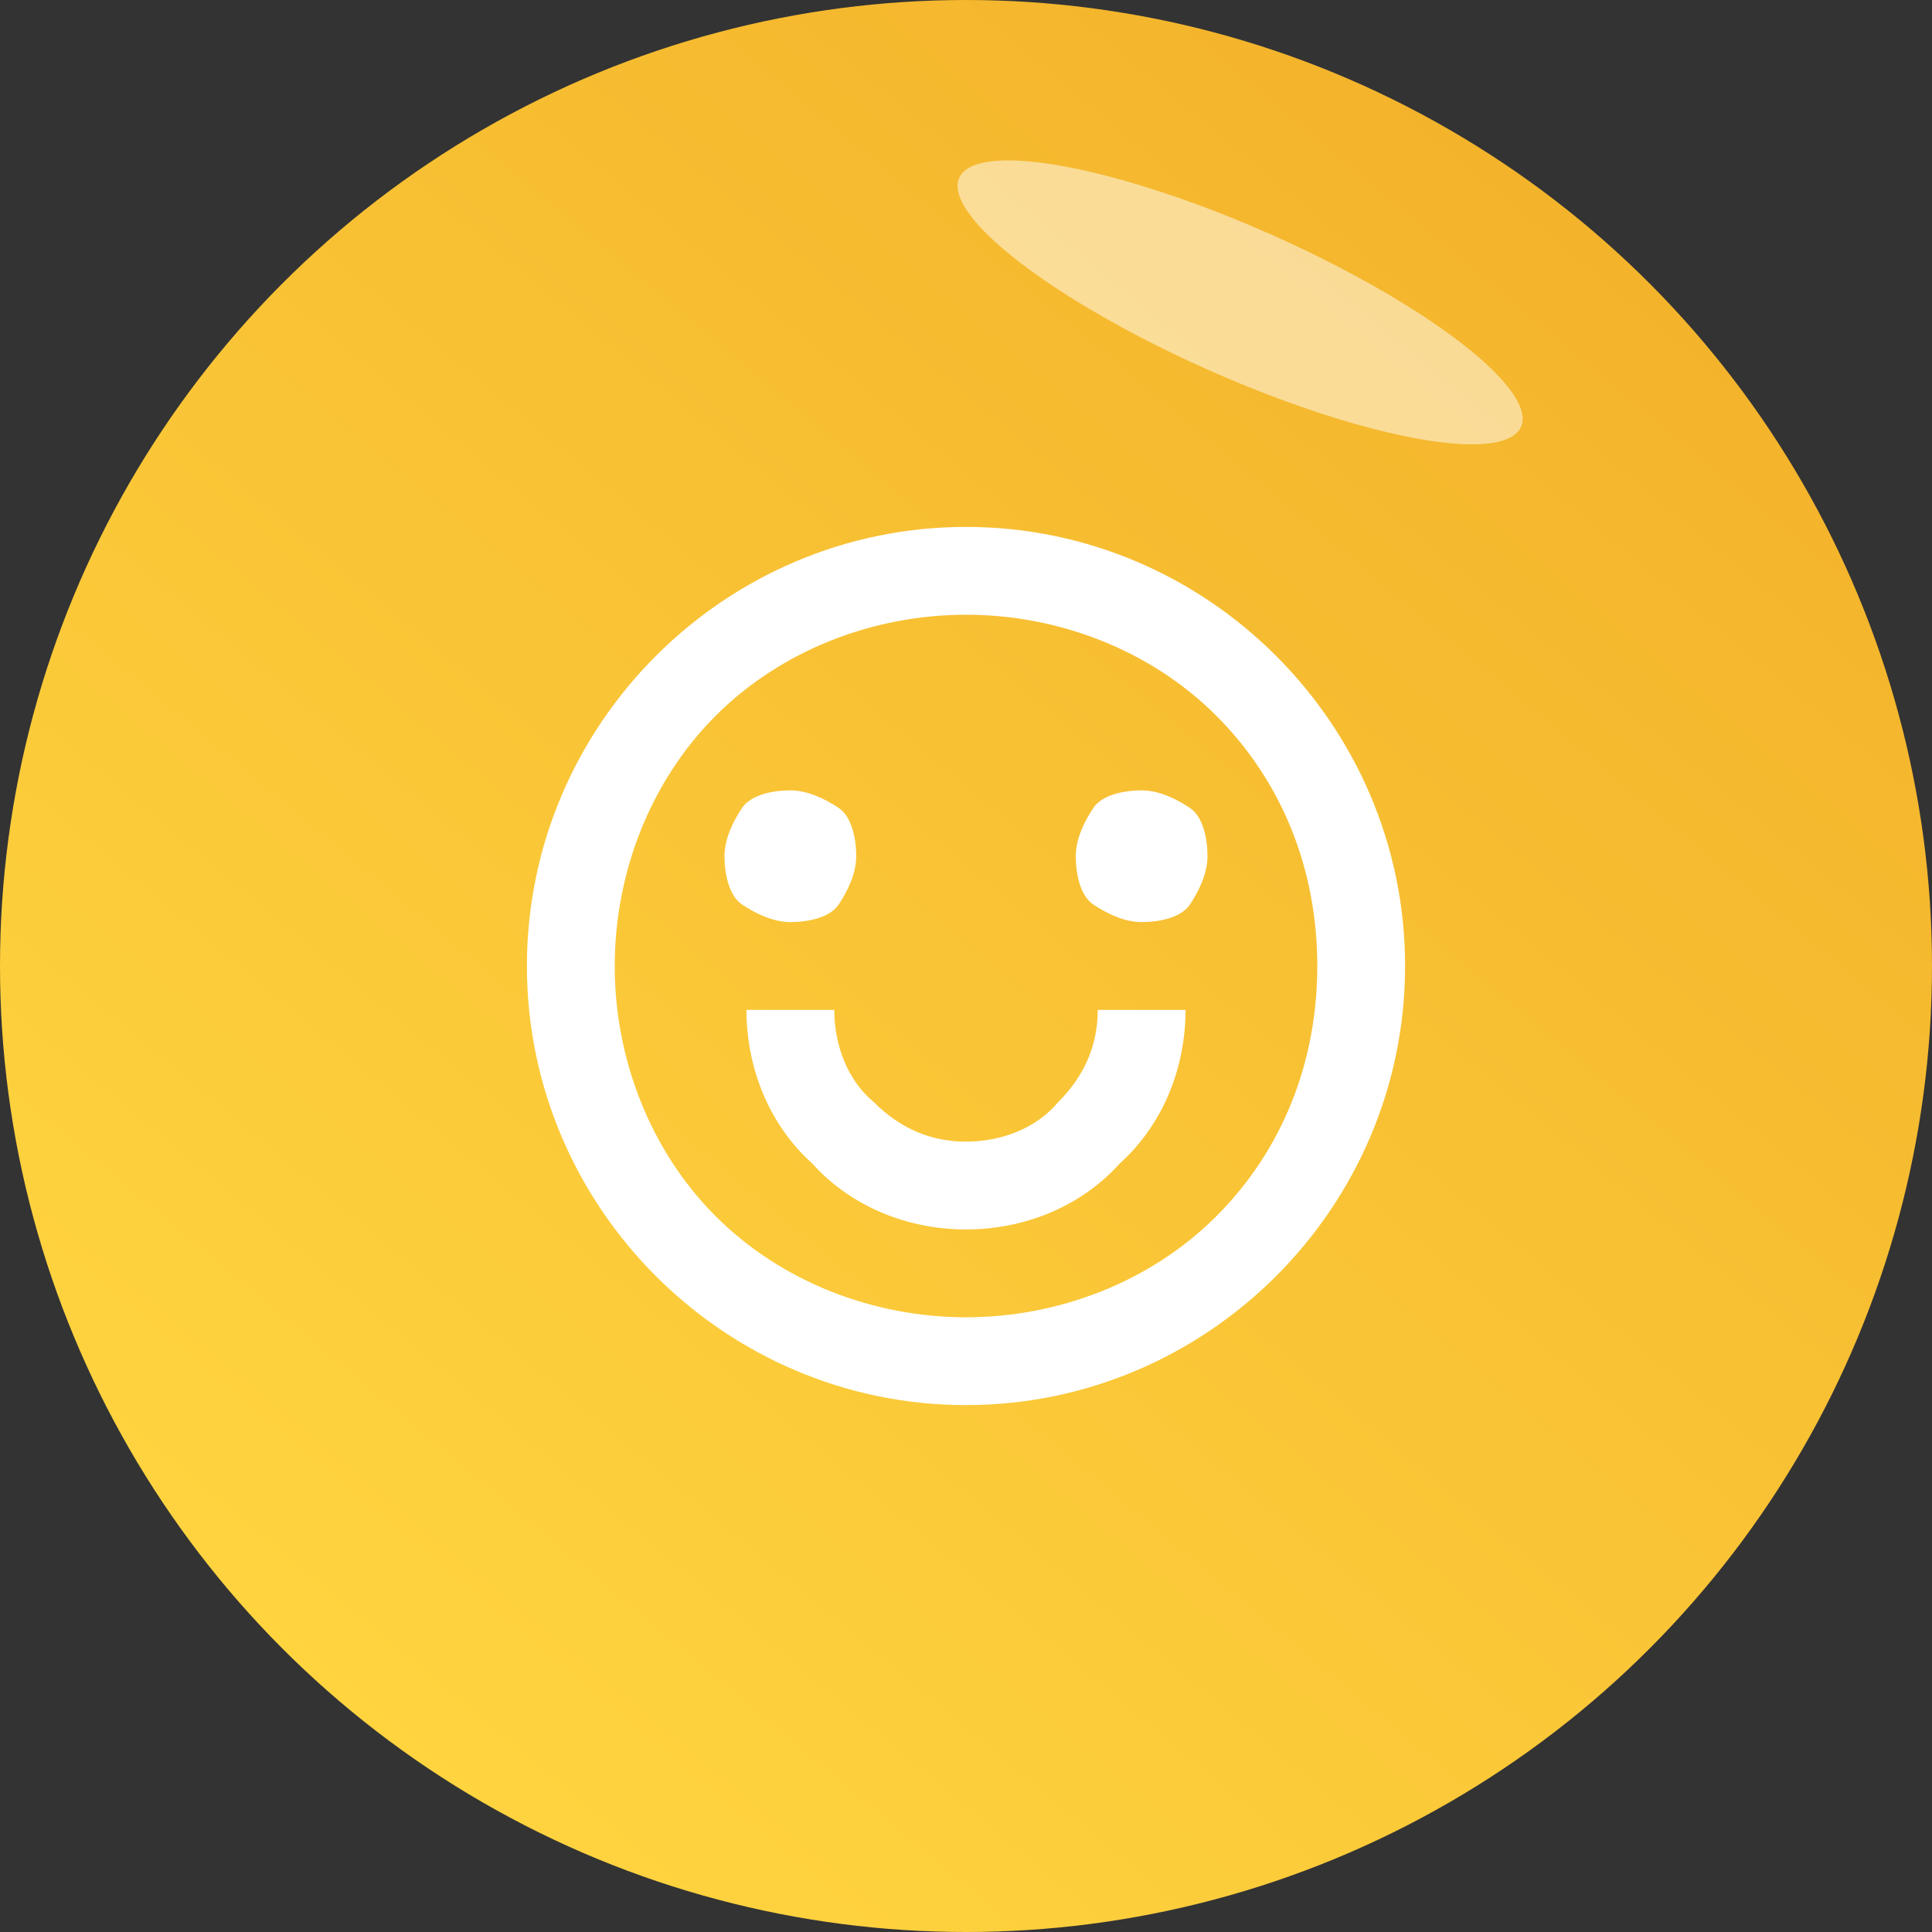 <?xml version="1.0" encoding="utf-8"?>
<!-- Generator: Adobe Illustrator 24.0.1, SVG Export Plug-In . SVG Version: 6.00 Build 0)  -->
<svg version="1.1" id="Layer_1" xmlns="http://www.w3.org/2000/svg" xmlns:xlink="http://www.w3.org/1999/xlink" x="0px" y="0px"
	 viewBox="0 0 44 44" style="enable-background:new 0 0 44 44;" xml:space="preserve">
<rect x="0" y="0" width="44" height="44" fill="#333333" stroke="none"/>
<style type="text/css">
	.st0{fill:url(#SVGID_1_);}
	.st1{fill:#FFFFFF;}
	.st2{fill:#FFFFFF;fill-opacity:0.5;}
</style>
<linearGradient id="SVGID_1_" gradientUnits="userSpaceOnUse" x1="39.377" y1="44.852" x2="6.877" y2="5.853" gradientTransform="matrix(1 0 0 -1 0 46)">
	<stop  offset="0" style="stop-color:#F2B029"/>
	<stop  offset="1" style="stop-color:#FFD540"/>
</linearGradient>
<circle class="st0" cx="22" cy="22" r="22"/>
<path class="st1" d="M22,32c-5.5,0-10-4.5-10-10s4.5-10,10-10s10,4.5,10,10S27.5,32,22,32z M22,30c2.1,0,4.2-0.8,5.7-2.3
	c1.5-1.5,2.3-3.5,2.3-5.7s-0.8-4.2-2.3-5.7C26.2,14.8,24.1,14,22,14s-4.2,0.8-5.7,2.3C14.8,17.8,14,19.9,14,22s0.8,4.2,2.3,5.7
	C17.8,29.2,19.9,30,22,30z M17,23h2c0,0.8,0.3,1.6,0.9,2.1c0.6,0.6,1.3,0.9,2.1,0.9s1.6-0.3,2.1-0.9c0.6-0.6,0.9-1.3,0.9-2.1h2
	c0,1.3-0.5,2.6-1.5,3.5C24.6,27.5,23.3,28,22,28s-2.6-0.5-3.5-1.5C17.5,25.6,17,24.3,17,23z M18,21c-0.4,0-0.8-0.2-1.1-0.4
	s-0.4-0.7-0.4-1.1s0.2-0.8,0.4-1.1S17.6,18,18,18s0.8,0.2,1.1,0.4s0.4,0.7,0.4,1.1s-0.2,0.8-0.4,1.1S18.4,21,18,21z M26,21
	c-0.4,0-0.8-0.2-1.1-0.4s-0.4-0.7-0.4-1.1s0.2-0.8,0.4-1.1S25.6,18,26,18s0.8,0.2,1.1,0.4s0.4,0.7,0.4,1.1s-0.2,0.8-0.4,1.1
	S26.4,21,26,21z"/>
<ellipse transform="matrix(0.405 -0.914 0.914 0.405 10.515 29.867)" class="st2" cx="28.2" cy="6.9" rx="1.7" ry="7"/>
</svg>

